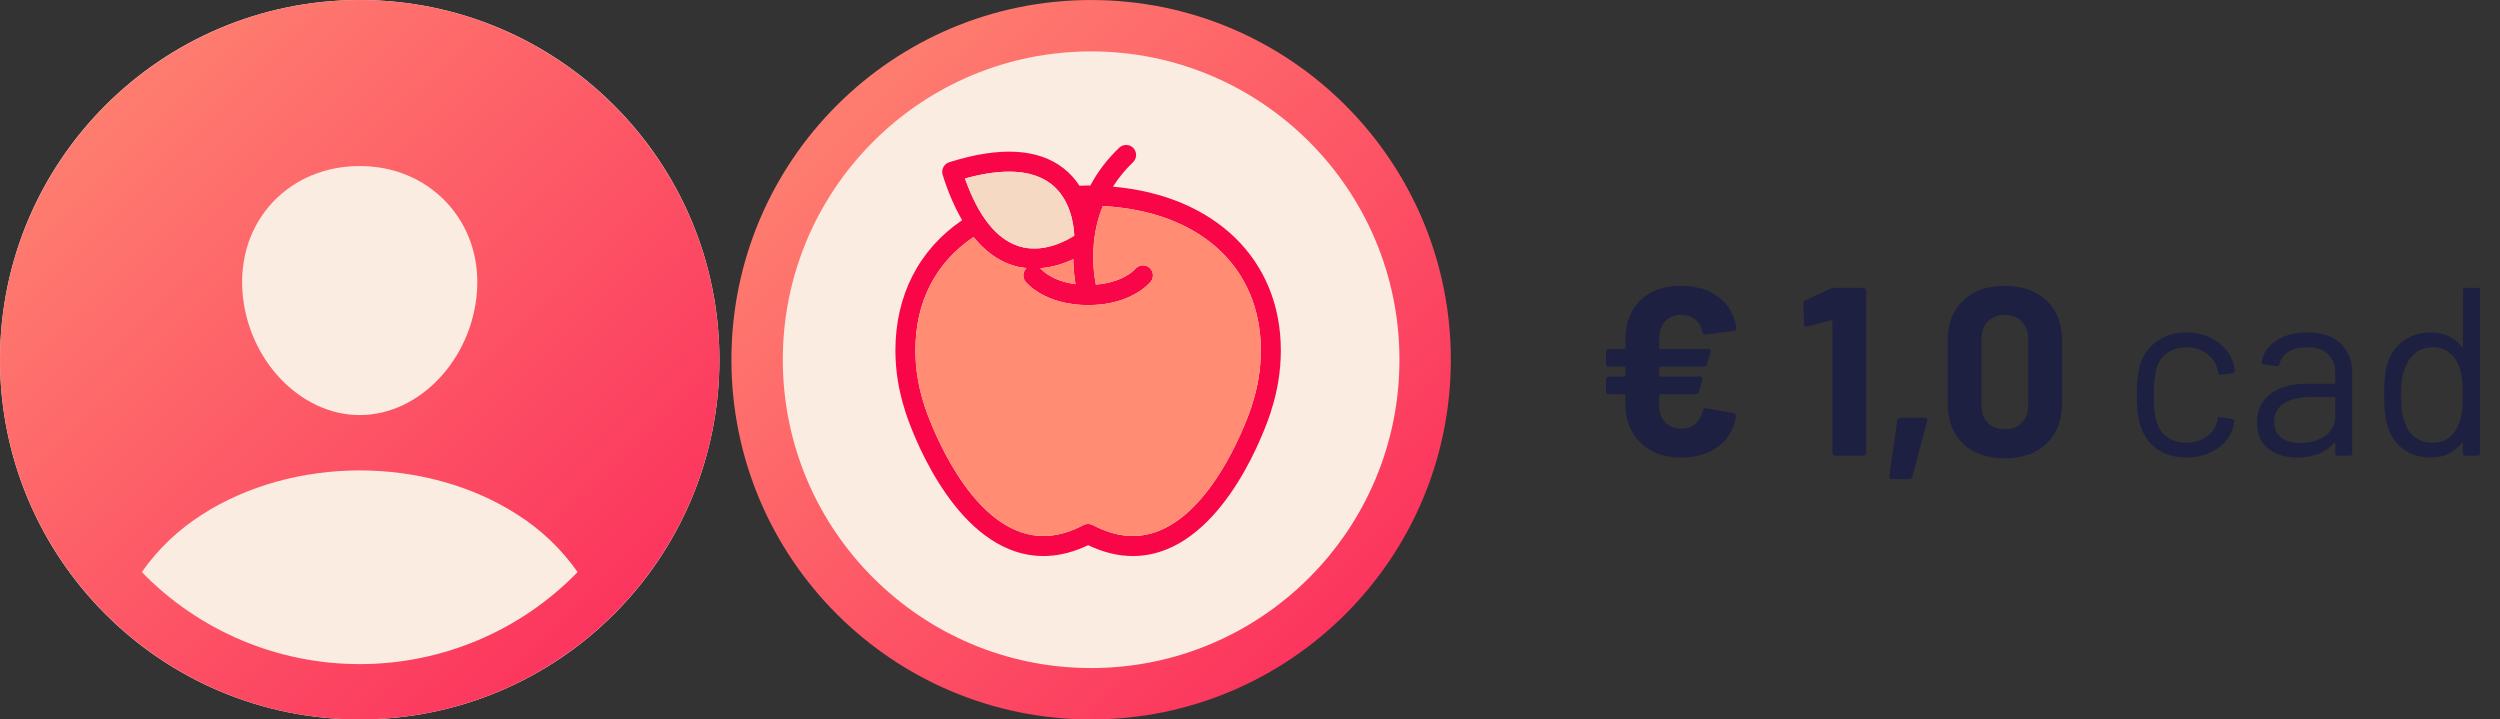 <svg width="417" height="120" viewBox="0 0 417 120" fill="none" xmlns="http://www.w3.org/2000/svg">
<rect x="0" y="0" width="417" height="120" fill="#333333" stroke="none"/>
<circle cx="60" cy="60.003" r="60" fill="#FBECE1"/>
<path d="M60 0.003C26.916 0.003 0 26.92 0 60.003C0 93.087 26.916 120.003 60 120.003C93.084 120.003 120 93.087 120 60.003C120 26.92 93.084 0.003 60 0.003ZM45.514 33.702C49.168 29.828 54.312 27.696 60 27.696C65.689 27.696 70.786 29.842 74.455 33.736C78.173 37.682 79.982 42.984 79.555 48.684C78.701 60.003 69.932 69.234 60 69.234C50.068 69.234 41.282 60.003 40.445 48.681C40.021 42.935 41.827 37.616 45.514 33.702ZM60 110.773C53.222 110.777 46.513 109.421 40.27 106.783C34.026 104.146 28.376 100.282 23.654 95.421C26.358 91.564 29.804 88.285 33.79 85.775C41.143 81.061 50.449 78.465 60 78.465C69.551 78.465 78.857 81.061 86.201 85.775C90.19 88.284 93.639 91.563 96.346 95.421C91.624 100.283 85.974 104.147 79.731 106.784C73.487 109.422 66.778 110.778 60 110.773Z" fill="url(#paint0_linear_1_3800)"/>
<circle cx="182" cy="60.003" r="55.714" fill="#FBECE1" stroke="url(#paint1_linear_1_3800)" stroke-width="8.571"/>
<path fill-rule="evenodd" clip-rule="evenodd" d="M208.818 67.592C208.793 67.666 208.775 67.74 208.762 67.815C208.124 69.711 202.86 84.588 193.473 88.48C189.904 89.96 186.242 89.666 182.27 87.582C181.788 87.331 181.213 87.331 180.73 87.582C176.762 89.666 173.101 89.958 169.534 88.482C160.165 84.603 154.883 69.722 154.239 67.817C154.226 67.741 154.206 67.666 154.183 67.592C153.192 64.606 152.688 61.528 152.688 58.444C152.688 50.301 156.062 43.81 162.391 39.526C164.315 41.913 166.524 43.519 169.021 44.289C169.769 44.52 170.502 44.64 171.225 44.719C170.604 45.308 170.505 46.274 171.045 46.96C171.171 47.12 174.227 50.891 181.501 50.891C188.773 50.891 191.828 47.12 191.955 46.958C192.521 46.24 192.399 45.209 191.693 44.63C190.987 44.054 189.941 44.165 189.356 44.864C189.273 44.963 187.381 47.109 182.792 47.472C182.503 46.043 182.17 43.522 182.458 40.511C182.477 40.431 182.518 40.359 182.523 40.276C182.527 40.233 182.533 40.064 182.535 39.8C182.753 38.086 183.184 36.244 183.951 34.37C200.041 35.224 210.311 44.471 210.311 58.443C210.311 61.524 209.809 64.602 208.818 67.592M175.345 30.704C178.591 33.23 179.115 37.55 179.189 39.306C177.715 40.253 173.894 42.3 169.974 41.08C166.237 39.916 163.207 36.115 160.955 29.773C167.414 27.986 172.25 28.297 175.345 30.704M179.023 43.223C179.052 44.885 179.213 46.308 179.398 47.401C175.385 46.874 173.723 44.961 173.656 44.88C173.61 44.822 173.543 44.79 173.491 44.74C175.642 44.574 177.569 43.923 179.023 43.223ZM185.643 31.137C186.526 29.748 187.605 28.375 188.981 27.067C189.651 26.431 189.679 25.371 189.048 24.7C188.415 24.029 187.36 24 186.693 24.635C184.567 26.655 183.009 28.799 181.867 30.952C181.742 30.952 181.625 30.94 181.5 30.94C181.014 30.94 180.534 30.962 180.051 30.975C179.372 29.936 178.514 28.94 177.411 28.078C173.148 24.744 166.727 24.402 158.325 27.065C157.903 27.199 157.552 27.497 157.348 27.89C157.144 28.284 157.104 28.742 157.237 29.166C158.16 32.103 159.253 34.607 160.487 36.726C153.294 41.611 149.356 49.26 149.356 58.443C149.356 61.809 149.893 65.166 150.947 68.424C150.959 68.492 150.975 68.559 150.997 68.626C151.23 69.37 156.854 86.847 168.258 91.574C172.489 93.332 176.94 93.115 181.501 90.935C184.027 92.144 186.521 92.748 188.963 92.748C190.927 92.748 192.856 92.358 194.741 91.574C206.147 86.846 211.769 69.37 212.003 68.626C212.023 68.561 212.04 68.494 212.051 68.425C213.108 65.165 213.642 61.807 213.642 58.443C213.642 43.209 202.552 32.619 185.643 31.137" fill="#F80647"/>
<path fill-rule="evenodd" clip-rule="evenodd" d="M175.345 30.704C178.592 33.23 179.115 37.55 179.19 39.306C177.715 40.253 173.894 42.3 169.975 41.08C166.237 39.916 163.207 36.115 160.955 29.773C167.415 27.986 172.25 28.297 175.345 30.704Z" fill="#F6D9C3"/>
<path fill-rule="evenodd" clip-rule="evenodd" d="M208.818 67.592C208.794 67.666 208.775 67.74 208.762 67.815C208.124 69.711 202.86 84.588 193.473 88.48C189.905 89.96 186.242 89.666 182.27 87.582C181.788 87.331 181.213 87.331 180.73 87.582C176.762 89.666 173.101 89.958 169.534 88.482C160.165 84.603 154.883 69.722 154.239 67.817C154.226 67.741 154.206 67.666 154.183 67.592C153.192 64.606 152.688 61.528 152.688 58.444C152.688 50.301 156.062 43.81 162.391 39.526C164.315 41.913 166.524 43.519 169.021 44.289C169.769 44.52 170.502 44.64 171.225 44.719C170.604 45.308 170.505 46.273 171.045 46.96C171.172 47.12 174.227 50.891 181.501 50.891C188.773 50.891 191.828 47.12 191.955 46.958C192.521 46.24 192.399 45.209 191.693 44.63C190.987 44.054 189.941 44.165 189.356 44.864C189.273 44.963 187.381 47.109 182.792 47.472C182.503 46.042 182.17 43.522 182.459 40.511C182.477 40.43 182.519 40.359 182.523 40.276C182.527 40.233 182.533 40.064 182.535 39.8C182.753 38.086 183.185 36.244 183.951 34.37C200.042 35.223 210.311 44.471 210.311 58.443C210.311 61.524 209.809 64.603 208.818 67.592ZM179.023 43.223C179.052 44.885 179.213 46.308 179.398 47.401C175.385 46.874 173.723 44.96 173.657 44.88C173.61 44.822 173.543 44.79 173.491 44.74C175.642 44.574 177.569 43.923 179.023 43.223Z" fill="#FF8C73"/>
<path d="M280.4 71.483C281.36 71.483 282.16 71.217 282.8 70.683C283.44 70.123 283.84 69.39 284 68.483C284.08 68.163 284.267 68.03 284.56 68.083L289.16 68.923C289.32 68.95 289.427 69.017 289.48 69.123C289.56 69.203 289.587 69.323 289.56 69.483C289.213 71.59 288.227 73.257 286.6 74.483C284.973 75.71 282.907 76.323 280.4 76.323C278.56 76.323 276.933 75.963 275.52 75.243C274.133 74.497 273.053 73.457 272.28 72.123C271.507 70.763 271.12 69.19 271.12 67.403V65.963C271.12 65.83 271.053 65.763 270.92 65.763H268.36C268.227 65.763 268.107 65.723 268 65.643C267.92 65.537 267.88 65.417 267.88 65.283V63.283C267.88 63.15 267.92 63.043 268 62.963C268.107 62.857 268.227 62.803 268.36 62.803H270.92C271.053 62.803 271.12 62.737 271.12 62.603V61.363C271.12 61.23 271.053 61.163 270.92 61.163H268.36C268.227 61.163 268.107 61.123 268 61.043C267.92 60.937 267.88 60.817 267.88 60.683V58.683C267.88 58.55 267.92 58.443 268 58.363C268.107 58.257 268.227 58.203 268.36 58.203H270.92C271.053 58.203 271.12 58.137 271.12 58.003V56.563C271.12 54.777 271.493 53.217 272.24 51.883C273.013 50.523 274.093 49.483 275.48 48.763C276.893 48.043 278.533 47.683 280.4 47.683C282.933 47.683 285.027 48.31 286.68 49.563C288.333 50.817 289.32 52.523 289.64 54.683V54.763C289.64 55.003 289.493 55.15 289.2 55.203L284.52 55.803H284.44C284.2 55.803 284.04 55.657 283.96 55.363C283.8 54.483 283.4 53.79 282.76 53.283C282.147 52.777 281.36 52.523 280.4 52.523C279.307 52.523 278.427 52.883 277.76 53.603C277.093 54.323 276.76 55.257 276.76 56.403V58.003C276.76 58.137 276.827 58.203 276.96 58.203H284.92C285.08 58.203 285.2 58.257 285.28 58.363C285.36 58.47 285.373 58.603 285.32 58.763L284.72 60.763C284.64 61.03 284.467 61.163 284.2 61.163H276.96C276.827 61.163 276.76 61.23 276.76 61.363V62.603C276.76 62.737 276.827 62.803 276.96 62.803H283.56C283.72 62.803 283.84 62.857 283.92 62.963C284 63.07 284.013 63.203 283.96 63.363L283.36 65.363C283.28 65.63 283.107 65.763 282.84 65.763H276.96C276.827 65.763 276.76 65.83 276.76 65.963V67.643C276.76 68.79 277.093 69.723 277.76 70.443C278.427 71.137 279.307 71.483 280.4 71.483ZM305.359 48.123C305.493 48.043 305.693 48.003 305.959 48.003H310.799C310.933 48.003 311.039 48.057 311.119 48.163C311.226 48.243 311.279 48.35 311.279 48.483V75.523C311.279 75.657 311.226 75.777 311.119 75.883C311.039 75.963 310.933 76.003 310.799 76.003H306.119C305.986 76.003 305.866 75.963 305.759 75.883C305.679 75.777 305.639 75.657 305.639 75.523V53.603C305.639 53.55 305.613 53.497 305.559 53.443C305.506 53.39 305.453 53.377 305.399 53.403L301.439 54.483L301.279 54.523C301.039 54.523 300.919 54.377 300.919 54.083L300.799 50.643C300.799 50.377 300.919 50.19 301.159 50.083L305.359 48.123ZM315.58 79.923C315.26 79.923 315.113 79.75 315.14 79.403L316.46 70.123C316.487 69.83 316.66 69.683 316.98 69.683H321.06C321.407 69.683 321.54 69.857 321.46 70.203L318.98 79.523C318.9 79.79 318.713 79.923 318.42 79.923H315.58ZM334.391 76.443C331.458 76.443 329.138 75.63 327.431 74.003C325.725 72.35 324.871 70.11 324.871 67.283V56.723C324.871 53.95 325.725 51.75 327.431 50.123C329.138 48.497 331.458 47.683 334.391 47.683C337.325 47.683 339.645 48.497 341.351 50.123C343.085 51.75 343.951 53.95 343.951 56.723V67.283C343.951 70.11 343.085 72.35 341.351 74.003C339.645 75.63 337.325 76.443 334.391 76.443ZM334.391 71.603C335.591 71.603 336.538 71.243 337.231 70.523C337.951 69.777 338.311 68.79 338.311 67.563V56.563C338.311 55.337 337.951 54.363 337.231 53.643C336.538 52.897 335.591 52.523 334.391 52.523C333.218 52.523 332.271 52.897 331.551 53.643C330.858 54.363 330.511 55.337 330.511 56.563V67.563C330.511 68.79 330.858 69.777 331.551 70.523C332.271 71.243 333.218 71.603 334.391 71.603ZM364.692 76.323C362.772 76.323 361.118 75.83 359.732 74.843C358.372 73.83 357.438 72.47 356.932 70.763C356.585 69.59 356.412 67.937 356.412 65.803C356.412 63.883 356.585 62.257 356.932 60.923C357.412 59.27 358.345 57.95 359.732 56.963C361.118 55.95 362.772 55.443 364.692 55.443C366.638 55.443 368.318 55.937 369.732 56.923C371.172 57.91 372.105 59.137 372.532 60.603C372.665 61.083 372.745 61.483 372.772 61.803V61.883C372.772 62.07 372.652 62.19 372.412 62.243L370.412 62.523H370.332C370.145 62.523 370.025 62.403 369.972 62.163L369.852 61.563C369.612 60.55 369.025 59.697 368.092 59.003C367.158 58.283 366.025 57.923 364.692 57.923C363.358 57.923 362.238 58.283 361.332 59.003C360.452 59.697 359.878 60.63 359.612 61.803C359.372 62.817 359.252 64.163 359.252 65.843C359.252 67.603 359.372 68.963 359.612 69.923C359.878 71.123 360.452 72.083 361.332 72.803C362.238 73.497 363.358 73.843 364.692 73.843C365.998 73.843 367.118 73.51 368.052 72.843C369.012 72.15 369.612 71.27 369.852 70.203V70.043L369.892 69.883C369.918 69.617 370.078 69.51 370.372 69.563L372.332 69.883C372.598 69.937 372.718 70.083 372.692 70.323L372.532 71.123C372.132 72.67 371.212 73.923 369.772 74.883C368.332 75.843 366.638 76.323 364.692 76.323ZM384.833 55.443C387.233 55.443 389.086 56.057 390.393 57.283C391.699 58.51 392.353 60.137 392.353 62.163V75.603C392.353 75.87 392.219 76.003 391.953 76.003H389.913C389.646 76.003 389.513 75.87 389.513 75.603V73.963C389.513 73.91 389.486 73.87 389.433 73.843C389.406 73.817 389.366 73.83 389.313 73.883C388.646 74.683 387.779 75.297 386.713 75.723C385.646 76.123 384.459 76.323 383.153 76.323C381.259 76.323 379.673 75.843 378.393 74.883C377.113 73.923 376.473 72.457 376.473 70.483C376.473 68.483 377.193 66.91 378.633 65.763C380.099 64.59 382.126 64.003 384.713 64.003H389.353C389.459 64.003 389.513 63.95 389.513 63.843V62.323C389.513 60.963 389.126 59.897 388.353 59.123C387.606 58.323 386.433 57.923 384.833 57.923C383.553 57.923 382.513 58.177 381.713 58.683C380.913 59.163 380.419 59.843 380.233 60.723C380.153 60.99 379.993 61.11 379.753 61.083L377.593 60.803C377.299 60.75 377.179 60.643 377.233 60.483C377.446 58.99 378.246 57.777 379.633 56.843C381.019 55.91 382.753 55.443 384.833 55.443ZM383.713 73.883C385.286 73.883 386.646 73.497 387.793 72.723C388.939 71.923 389.513 70.857 389.513 69.523V66.403C389.513 66.297 389.459 66.243 389.353 66.243H385.153C383.393 66.243 381.979 66.603 380.913 67.323C379.846 68.043 379.313 69.043 379.313 70.323C379.313 71.497 379.713 72.39 380.513 73.003C381.339 73.59 382.406 73.883 383.713 73.883ZM410.823 48.403C410.823 48.137 410.956 48.003 411.223 48.003H413.263C413.529 48.003 413.663 48.137 413.663 48.403V75.603C413.663 75.87 413.529 76.003 413.263 76.003H411.223C410.956 76.003 410.823 75.87 410.823 75.603V73.923C410.823 73.87 410.796 73.843 410.743 73.843C410.716 73.817 410.676 73.83 410.623 73.883C410.036 74.657 409.303 75.257 408.423 75.683C407.569 76.11 406.609 76.323 405.543 76.323C403.676 76.323 402.103 75.843 400.823 74.883C399.569 73.923 398.703 72.617 398.223 70.963C397.849 69.763 397.663 68.07 397.663 65.883C397.663 63.67 397.823 62.017 398.143 60.923C398.623 59.217 399.503 57.883 400.783 56.923C402.063 55.937 403.649 55.443 405.543 55.443C406.583 55.443 407.543 55.657 408.423 56.083C409.303 56.483 410.036 57.07 410.623 57.843C410.676 57.897 410.716 57.923 410.743 57.923C410.796 57.897 410.823 57.857 410.823 57.803V48.403ZM410.103 70.763C410.343 70.23 410.516 69.603 410.623 68.883C410.729 68.163 410.783 67.163 410.783 65.883C410.783 64.603 410.729 63.603 410.623 62.883C410.516 62.137 410.329 61.483 410.063 60.923C409.743 60.017 409.209 59.297 408.463 58.763C407.743 58.203 406.876 57.923 405.863 57.923C404.796 57.923 403.876 58.19 403.103 58.723C402.329 59.257 401.769 59.963 401.423 60.843C401.103 61.43 400.863 62.097 400.703 62.843C400.569 63.563 400.503 64.577 400.503 65.883C400.503 67.137 400.556 68.123 400.663 68.843C400.769 69.537 400.956 70.163 401.223 70.723C401.543 71.683 402.103 72.443 402.903 73.003C403.729 73.563 404.703 73.843 405.823 73.843C406.889 73.843 407.783 73.563 408.503 73.003C409.223 72.443 409.756 71.697 410.103 70.763Z" fill="#1E2042"/>
<defs>
<linearGradient id="paint0_linear_1_3800" x1="0" y1="0.003" x2="118.852" y2="121.13" gradientUnits="userSpaceOnUse">
<stop stop-color="#FF8C73"/>
<stop offset="1" stop-color="#FB265A"/>
</linearGradient>
<linearGradient id="paint1_linear_1_3800" x1="122" y1="0.003" x2="240.852" y2="121.13" gradientUnits="userSpaceOnUse">
<stop stop-color="#FF8C73"/>
<stop offset="1" stop-color="#FB265A"/>
</linearGradient>
</defs>
</svg>
